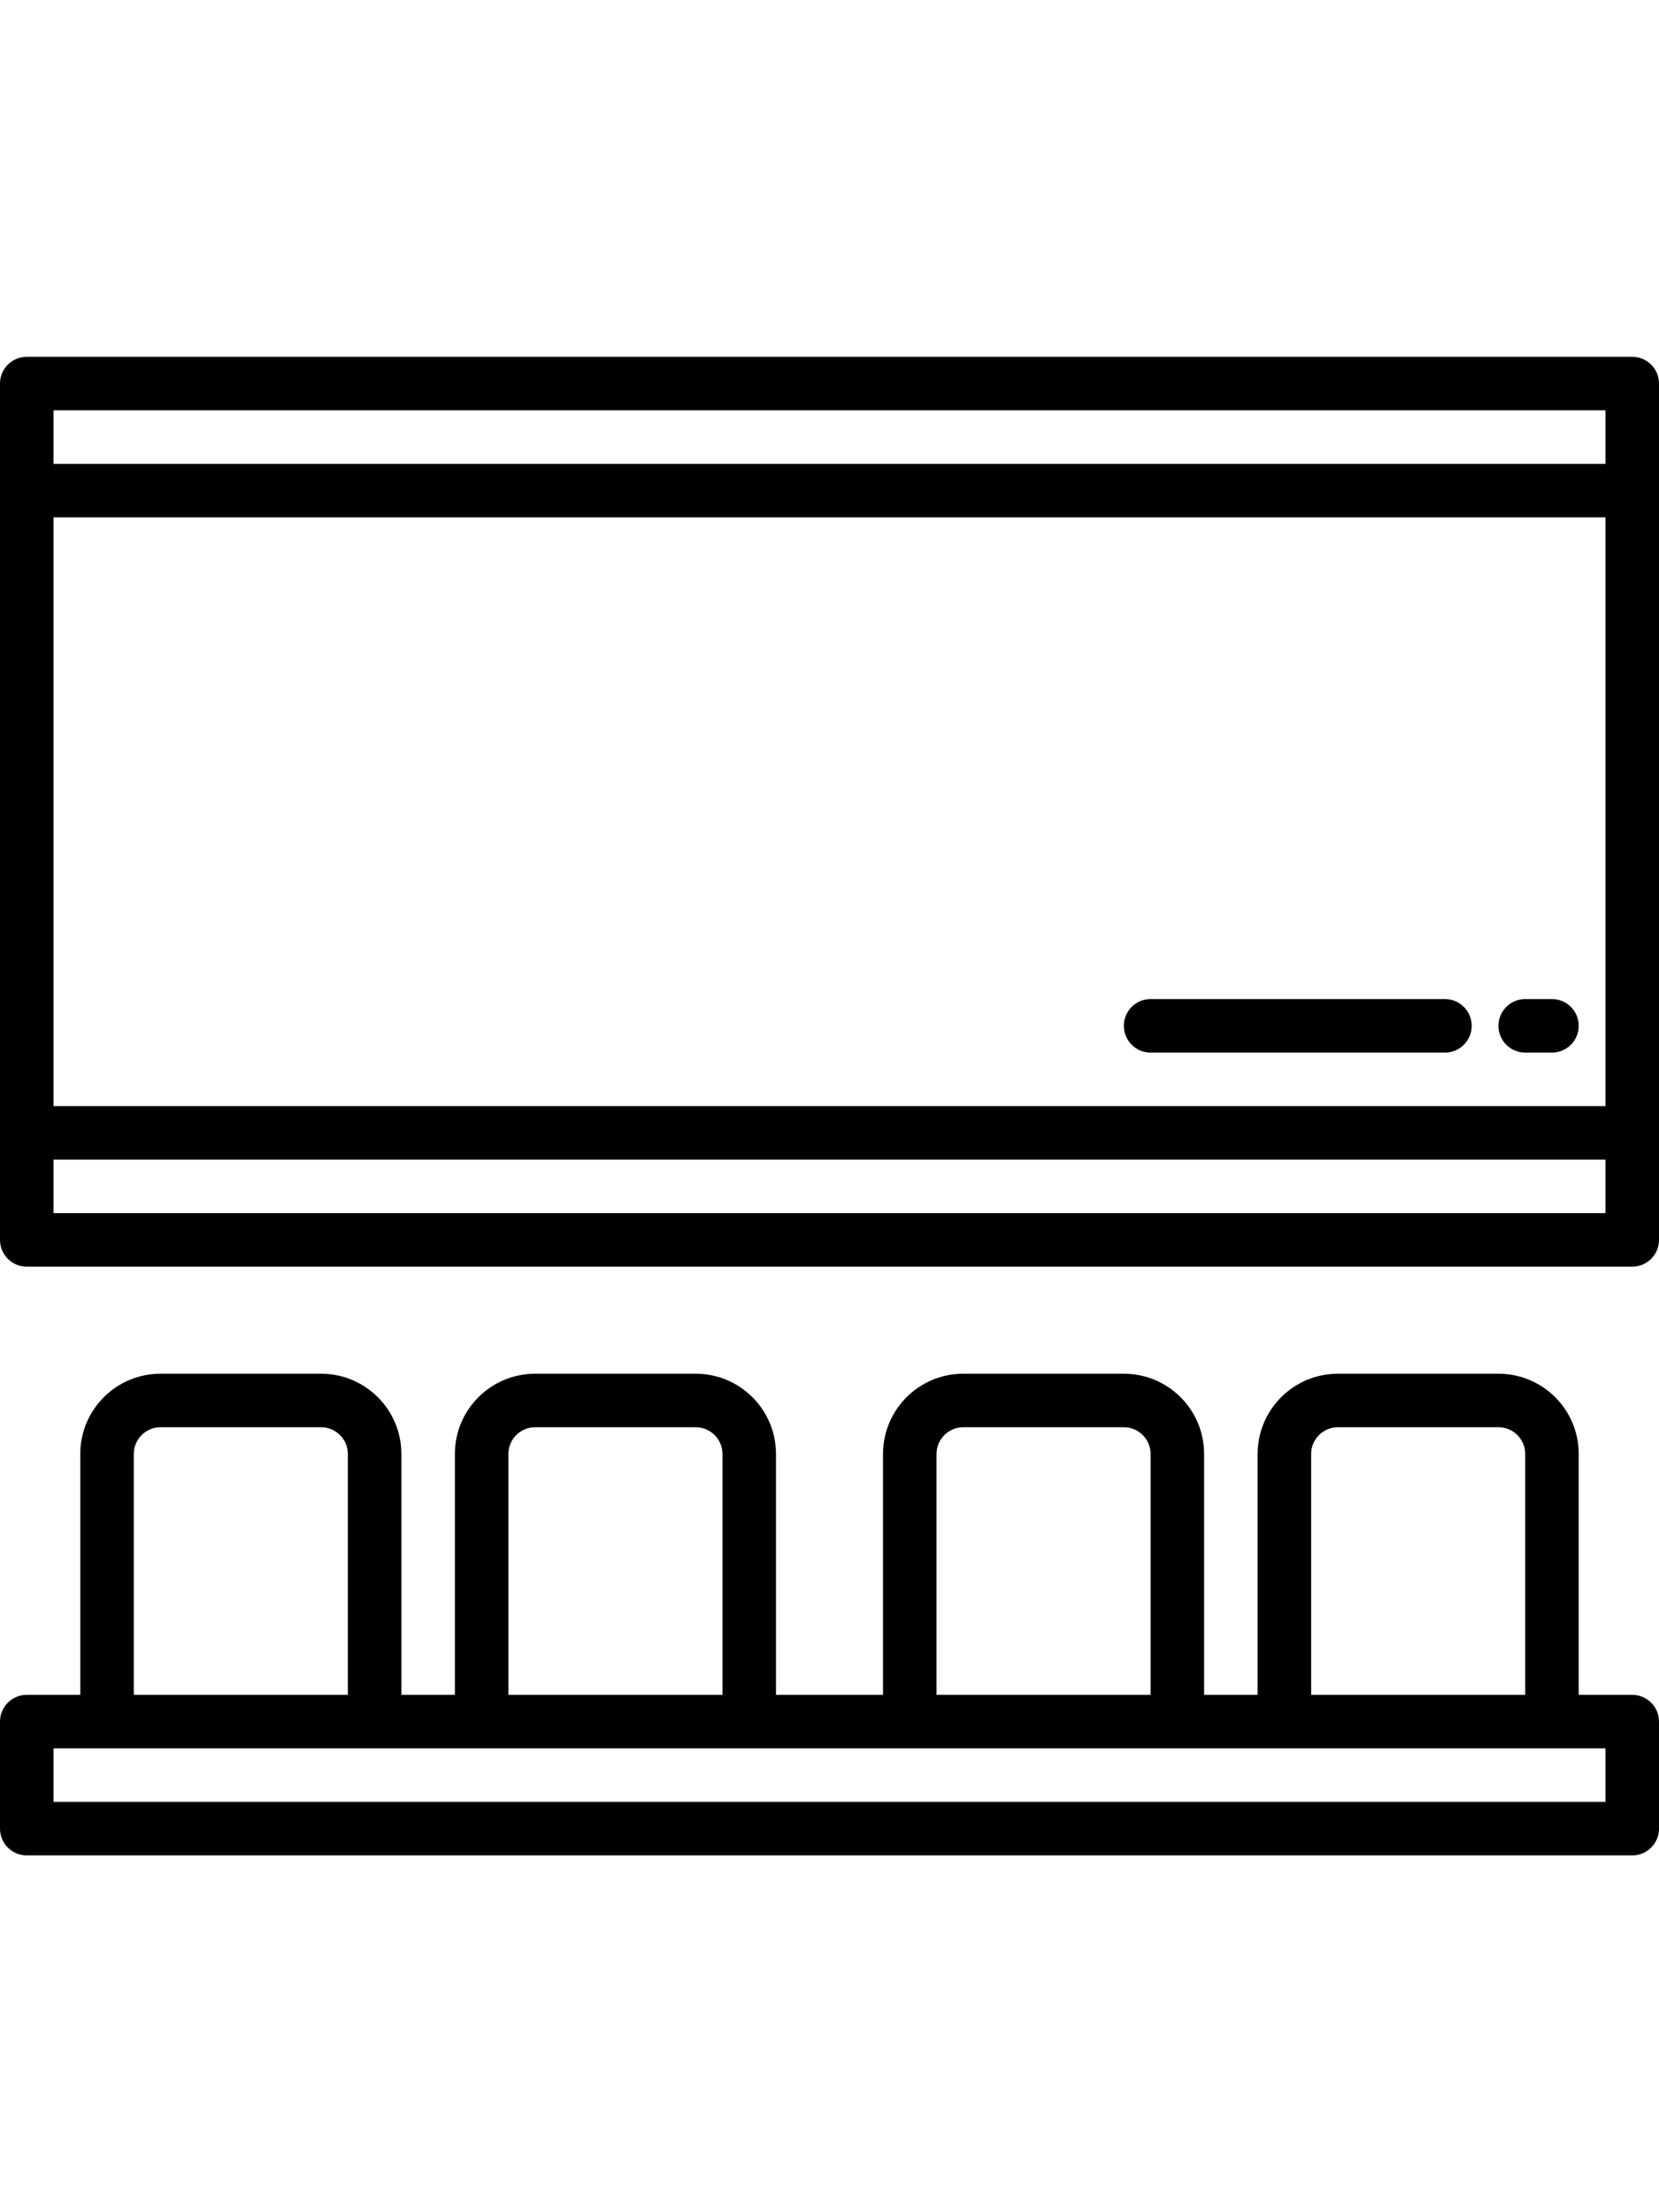 <svg height="496pt" viewBox="0 -24 496 496" xmlns="http://www.w3.org/2000/svg"><g ><path fill="#000000" d="m488 400h-16v-72c0-13.254-10.746-24-24-24h-48c-13.254 0-24 10.746-24 24v72h-16v-72c0-13.254-10.746-24-24-24h-48c-13.254 0-24 10.746-24 24v72h-32v-72c0-13.254-10.746-24-24-24h-48c-13.254 0-24 10.746-24 24v72h-16v-72c0-13.254-10.746-24-24-24h-48c-13.254 0-24 10.746-24 24v72h-16c-4.418 0-8 3.582-8 8v32c0 4.418 3.582 8 8 8h480c4.418 0 8-3.582 8-8v-32c0-4.418-3.582-8-8-8zm-96-72c0-4.418 3.582-8 8-8h48c4.418 0 8 3.582 8 8v72h-64zm-112 0c0-4.418 3.582-8 8-8h48c4.418 0 8 3.582 8 8v72h-64zm-128 0c0-4.418 3.582-8 8-8h48c4.418 0 8 3.582 8 8v72h-64zm-112 0c0-4.418 3.582-8 8-8h48c4.418 0 8 3.582 8 8v72h-64zm440 104h-464v-16h464zm0 0"/><path fill="#000000" d="m488 0h-480c-4.418 0-8 3.582-8 8v256c0 4.418 3.582 8 8 8h480c4.418 0 8-3.582 8-8v-256c0-4.418-3.582-8-8-8zm-472 48h464v176h-464zm0-32h464v16h-464zm464 240h-464v-16h464zm0 0"/><path fill="#000000" d="m432 192h-88c-4.418 0-8 3.582-8 8s3.582 8 8 8h88c4.418 0 8-3.582 8-8s-3.582-8-8-8zm0 0"/><path fill="#000000" d="m464 192h-8c-4.418 0-8 3.582-8 8s3.582 8 8 8h8c4.418 0 8-3.582 8-8s-3.582-8-8-8zm0 0"/></g></svg>